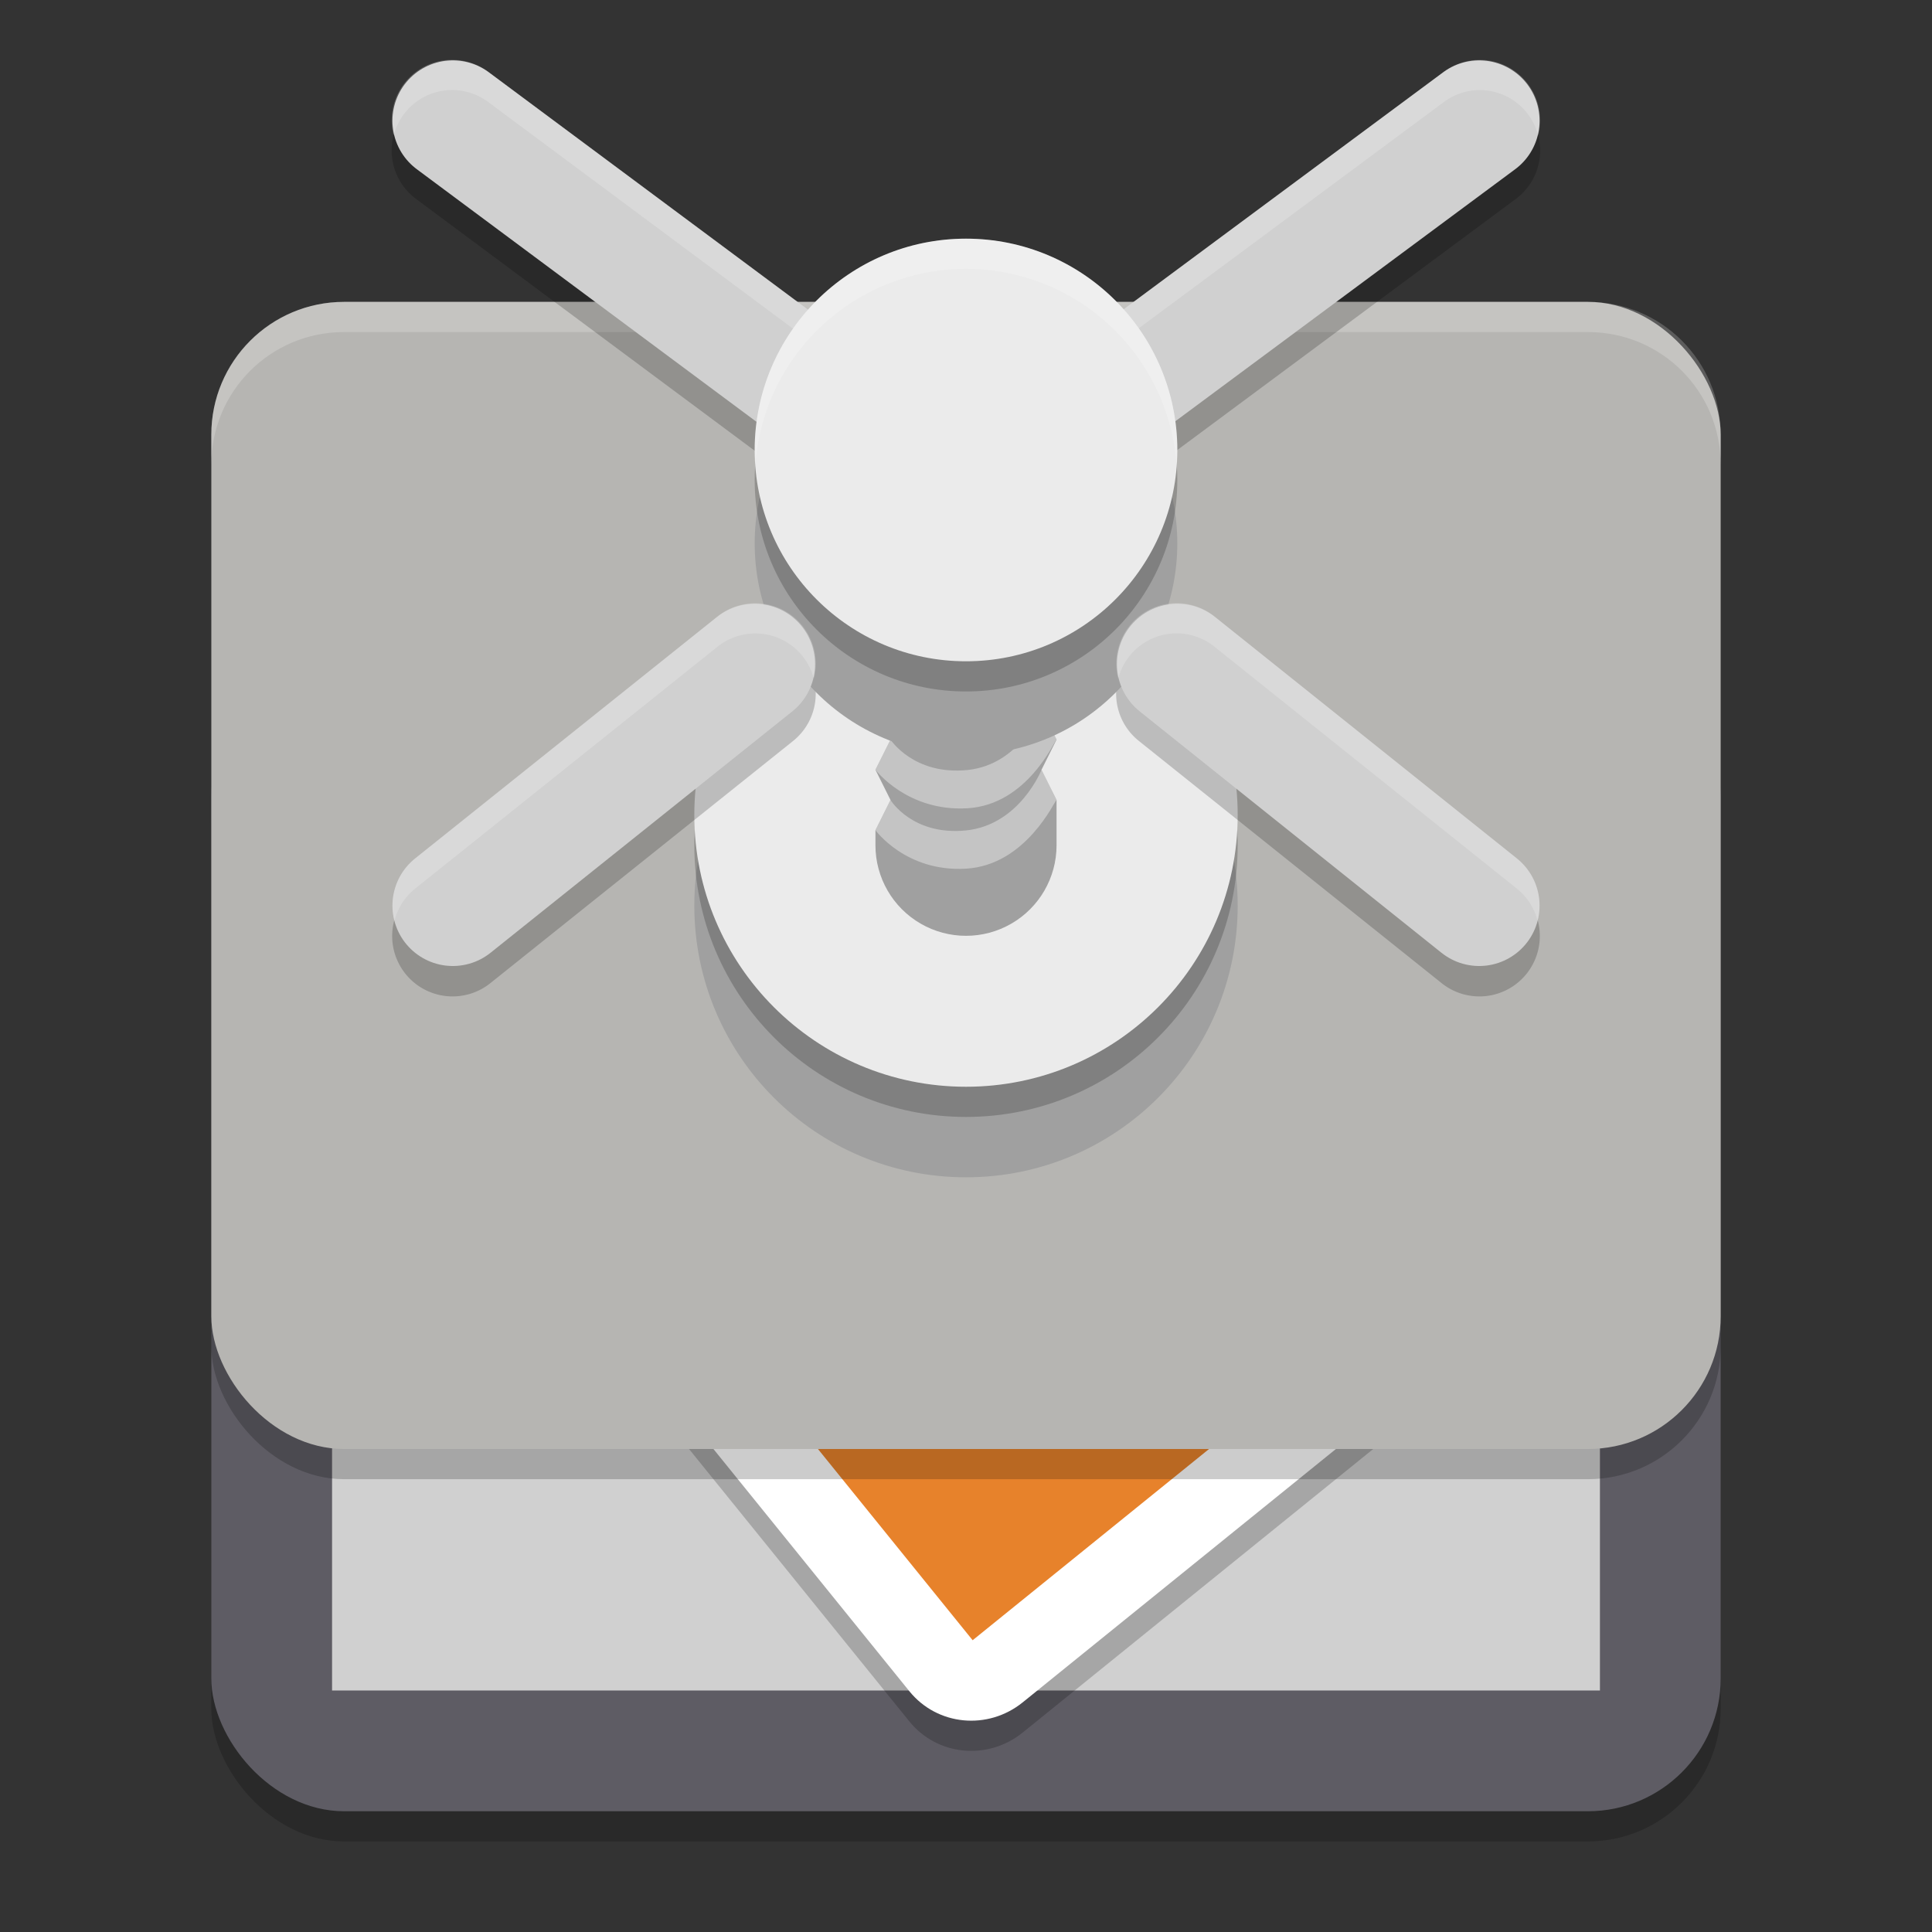 <svg xmlns="http://www.w3.org/2000/svg" width="64" height="64" version="1.1">
 <rect width="100%" height="100%" fill="#333333" stroke="none"/>
 <rect style="opacity:0.2" width="50" height="38" x="7" y="23" rx="4.4" ry="4.4"/>
 <rect style="fill:#5e5c64" width="50" height="38" x="7" y="22" rx="4.4" ry="4.4"/>
 <path style="fill:#d0d0d0" d="M 11,32 H 53 V 56 H 11 Z M 11,32"/>
 <path style="opacity:0.2" d="M 15.578,34.762 40.674,14.463 C 41.831,13.525 43.507,13.688 44.427,14.827 L 54.834,27.691 53.226,41.743 33.882,57.39 C 32.722,58.329 31.049,58.165 30.127,57.028 L 15.148,38.51 C 14.229,37.371 14.418,35.701 15.578,34.762 Z M 15.578,34.762"/>
 <path style="fill:#ffffff" d="M 15.578,33.762 40.674,13.463 C 41.831,12.525 43.507,12.688 44.427,13.827 L 54.834,26.691 53.226,40.743 33.882,56.39 C 32.722,57.329 31.049,57.165 30.127,56.028 L 15.148,37.51 C 14.229,36.371 14.418,34.701 15.578,33.762 Z M 15.578,33.762"/>
 <path style="fill:#e7822b" d="M 17.256,35.836 32.22,54.335 51.564,38.688 48.681,35.123 C 47.76,33.984 47.951,32.312 49.109,31.375 L 52.768,28.416 42.351,15.535 Z M 17.256,35.836"/>
 <rect style="opacity:0.2" width="50" height="38" x="7" y="11" rx="4.4" ry="4.4"/>
 <rect style="fill:#b6b5b2" width="50" height="38" x="7" y="10" rx="4.4" ry="4.4"/>
 <path style="opacity:0.2;fill:#ffffff" d="M 11.398 10 C 8.961 10 7 11.961 7 14.398 L 7 15.398 C 7 12.961 8.961 11 11.398 11 L 52.602 11 C 55.039 11 57 12.961 57 15.398 L 57 14.398 C 57 11.961 55.039 10 52.602 10 L 11.398 10 z"/>
 <circle style="fill:#a0a0a0" cx="32" cy="30" r="9"/>
 <path style="fill:#e7822b;fill-opacity:0" d="M 17.256,36.139 32.22,54.639 51.564,38.992 48.681,35.426 C 47.76,34.287 47.951,32.615 49.109,31.678 L 52.768,28.719 42.351,15.838 Z M 17.256,36.139"/>
 <circle style="opacity:0.2" cx="32" cy="28" r="9"/>
 <circle style="fill:#ebebeb" cx="32" cy="27" r="9"/>
 <path style="fill:#a0a0a0" d="M 29.499,18.498 29,19.498 29.499,20.499 29,21.499 29.499,22.499 29,23.5 29.499,24.5 29,25.5 29.499,26.5 29,27.501 V 28 C 29,29.073 29.572,30.063 30.5,30.598 31.428,31.134 32.572,31.134 33.5,30.598 34.428,30.063 35,29.073 35,28 V 26.5 L 34.501,25.5 35,24.5 34.501,23.5 35,22.499 34.501,21.499 35,20.499 34.501,19.498 35,18.498 34.501,17.498 Z M 29.499,18.498"/>
 <path style="fill:#ffffff;fill-opacity:0.382" d="M 34.502,21.498 C 34.502,21.498 33.824,23.328 32.046,23.509 30.265,23.688 29.499,22.498 29.499,22.498 L 29.001,23.499 C 29.001,23.499 30.047,24.89 32.046,24.773 34.043,24.658 34.939,22.518 34.999,22.498 Z M 34.502,23.499 C 34.502,23.499 33.824,25.327 32.046,25.508 30.265,25.687 29.499,24.499 29.499,24.499 L 29.001,25.5 C 29.001,25.5 30.047,26.891 32.046,26.775 34.043,26.658 34.939,24.519 34.999,24.499 Z M 34.502,25.5 C 34.502,25.5 33.779,27.328 32,27.509 30.22,27.688 29.499,26.501 29.499,26.501 L 29.001,27.501 C 29.001,27.501 30.001,28.892 32,28.776 33.998,28.659 34.939,26.519 34.999,26.501 Z"/>
 <path style="opacity:0.2" d="M 14.883,2.985 A 2,2 0 0 0 13.805,6.606 L 31.43,19.712 A 2.002,2.002 0 0 0 34.625,18.153 L 50.191,6.606 A 2,2 0 0 0 49.059,2.985 2,2 0 0 0 47.809,3.395 L 31.98,15.133 16.195,3.395 A 2,2 0 0 0 14.883,2.985 Z M 38.957,20.981 A 2,2 0 0 0 37.75,24.563 L 47.75,32.563 A 2.001,2.001 0 1 0 50.25,29.438 L 40.25,21.438 A 2,2 0 0 0 38.957,20.981 Z M 24.984,20.985 A 2,2 0 0 0 23.75,21.438 L 13.75,29.438 A 2.001,2.001 0 1 0 16.25,32.563 L 26.25,24.563 A 2,2 0 0 0 24.984,20.985 Z"/>
 <path style="fill:none;stroke:#d0d0d0;stroke-width:4;stroke-linecap:round" d="M 32.258,16.416 49,4"/>
 <path style="fill:none;stroke:#d0d0d0;stroke-width:4;stroke-linecap:round" d="M 32.625,17.107 15,4"/>
 <circle style="fill:#a0a0a0" cx="32" cy="18" r="7"/>
 <circle style="opacity:0.2" cx="32" cy="15.906" r="7"/>
 <path style="fill:none;stroke:#d0d0d0;stroke-width:4;stroke-linecap:round" d="M 15,30 25,22"/>
 <path style="fill:none;stroke:#d0d0d0;stroke-width:4;stroke-linecap:round" d="M 49,30 39,22"/>
 <path style="opacity:0.2;fill:#ffffff" d="M 14.883 1.984 A 2 2 0 0 0 13.041 4.484 A 2 2 0 0 1 14.883 2.984 A 2 2 0 0 1 16.195 3.395 L 31.98 15.133 L 47.809 3.395 A 2 2 0 0 1 49.059 2.984 A 2 2 0 0 1 50.953 4.486 A 2 2 0 0 0 49.059 1.984 A 2 2 0 0 0 47.809 2.395 L 31.98 14.133 L 16.195 2.395 A 2 2 0 0 0 14.883 1.984 z M 38.957 19.98 A 2 2 0 0 0 37.043 22.479 A 2 2 0 0 1 38.957 20.98 A 2 2 0 0 1 40.25 21.438 L 50.25 29.438 A 2.001 2.001 0 0 1 50.934 30.498 A 2.001 2.001 0 0 0 50.25 28.438 L 40.25 20.438 A 2 2 0 0 0 38.957 19.98 z M 24.984 19.984 A 2 2 0 0 0 23.75 20.438 L 13.75 28.438 A 2.001 2.001 0 0 0 13.066 30.5 A 2.001 2.001 0 0 1 13.75 29.438 L 23.75 21.438 A 2 2 0 0 1 24.984 20.984 A 2 2 0 0 1 26.959 22.482 A 2 2 0 0 0 24.984 19.984 z"/>
 <circle style="fill:#ebebeb" cx="32" cy="14.906" r="7"/>
 <path style="opacity:0.2;fill:#ffffff" d="M 32 7.906 A 7 7 0 0 0 25 14.906 A 7 7 0 0 0 25.025 15.35 A 7 7 0 0 1 32 8.906 A 7 7 0 0 1 38.975 15.383 A 7 7 0 0 0 39 14.906 A 7 7 0 0 0 32 7.906 z"/>
</svg>
